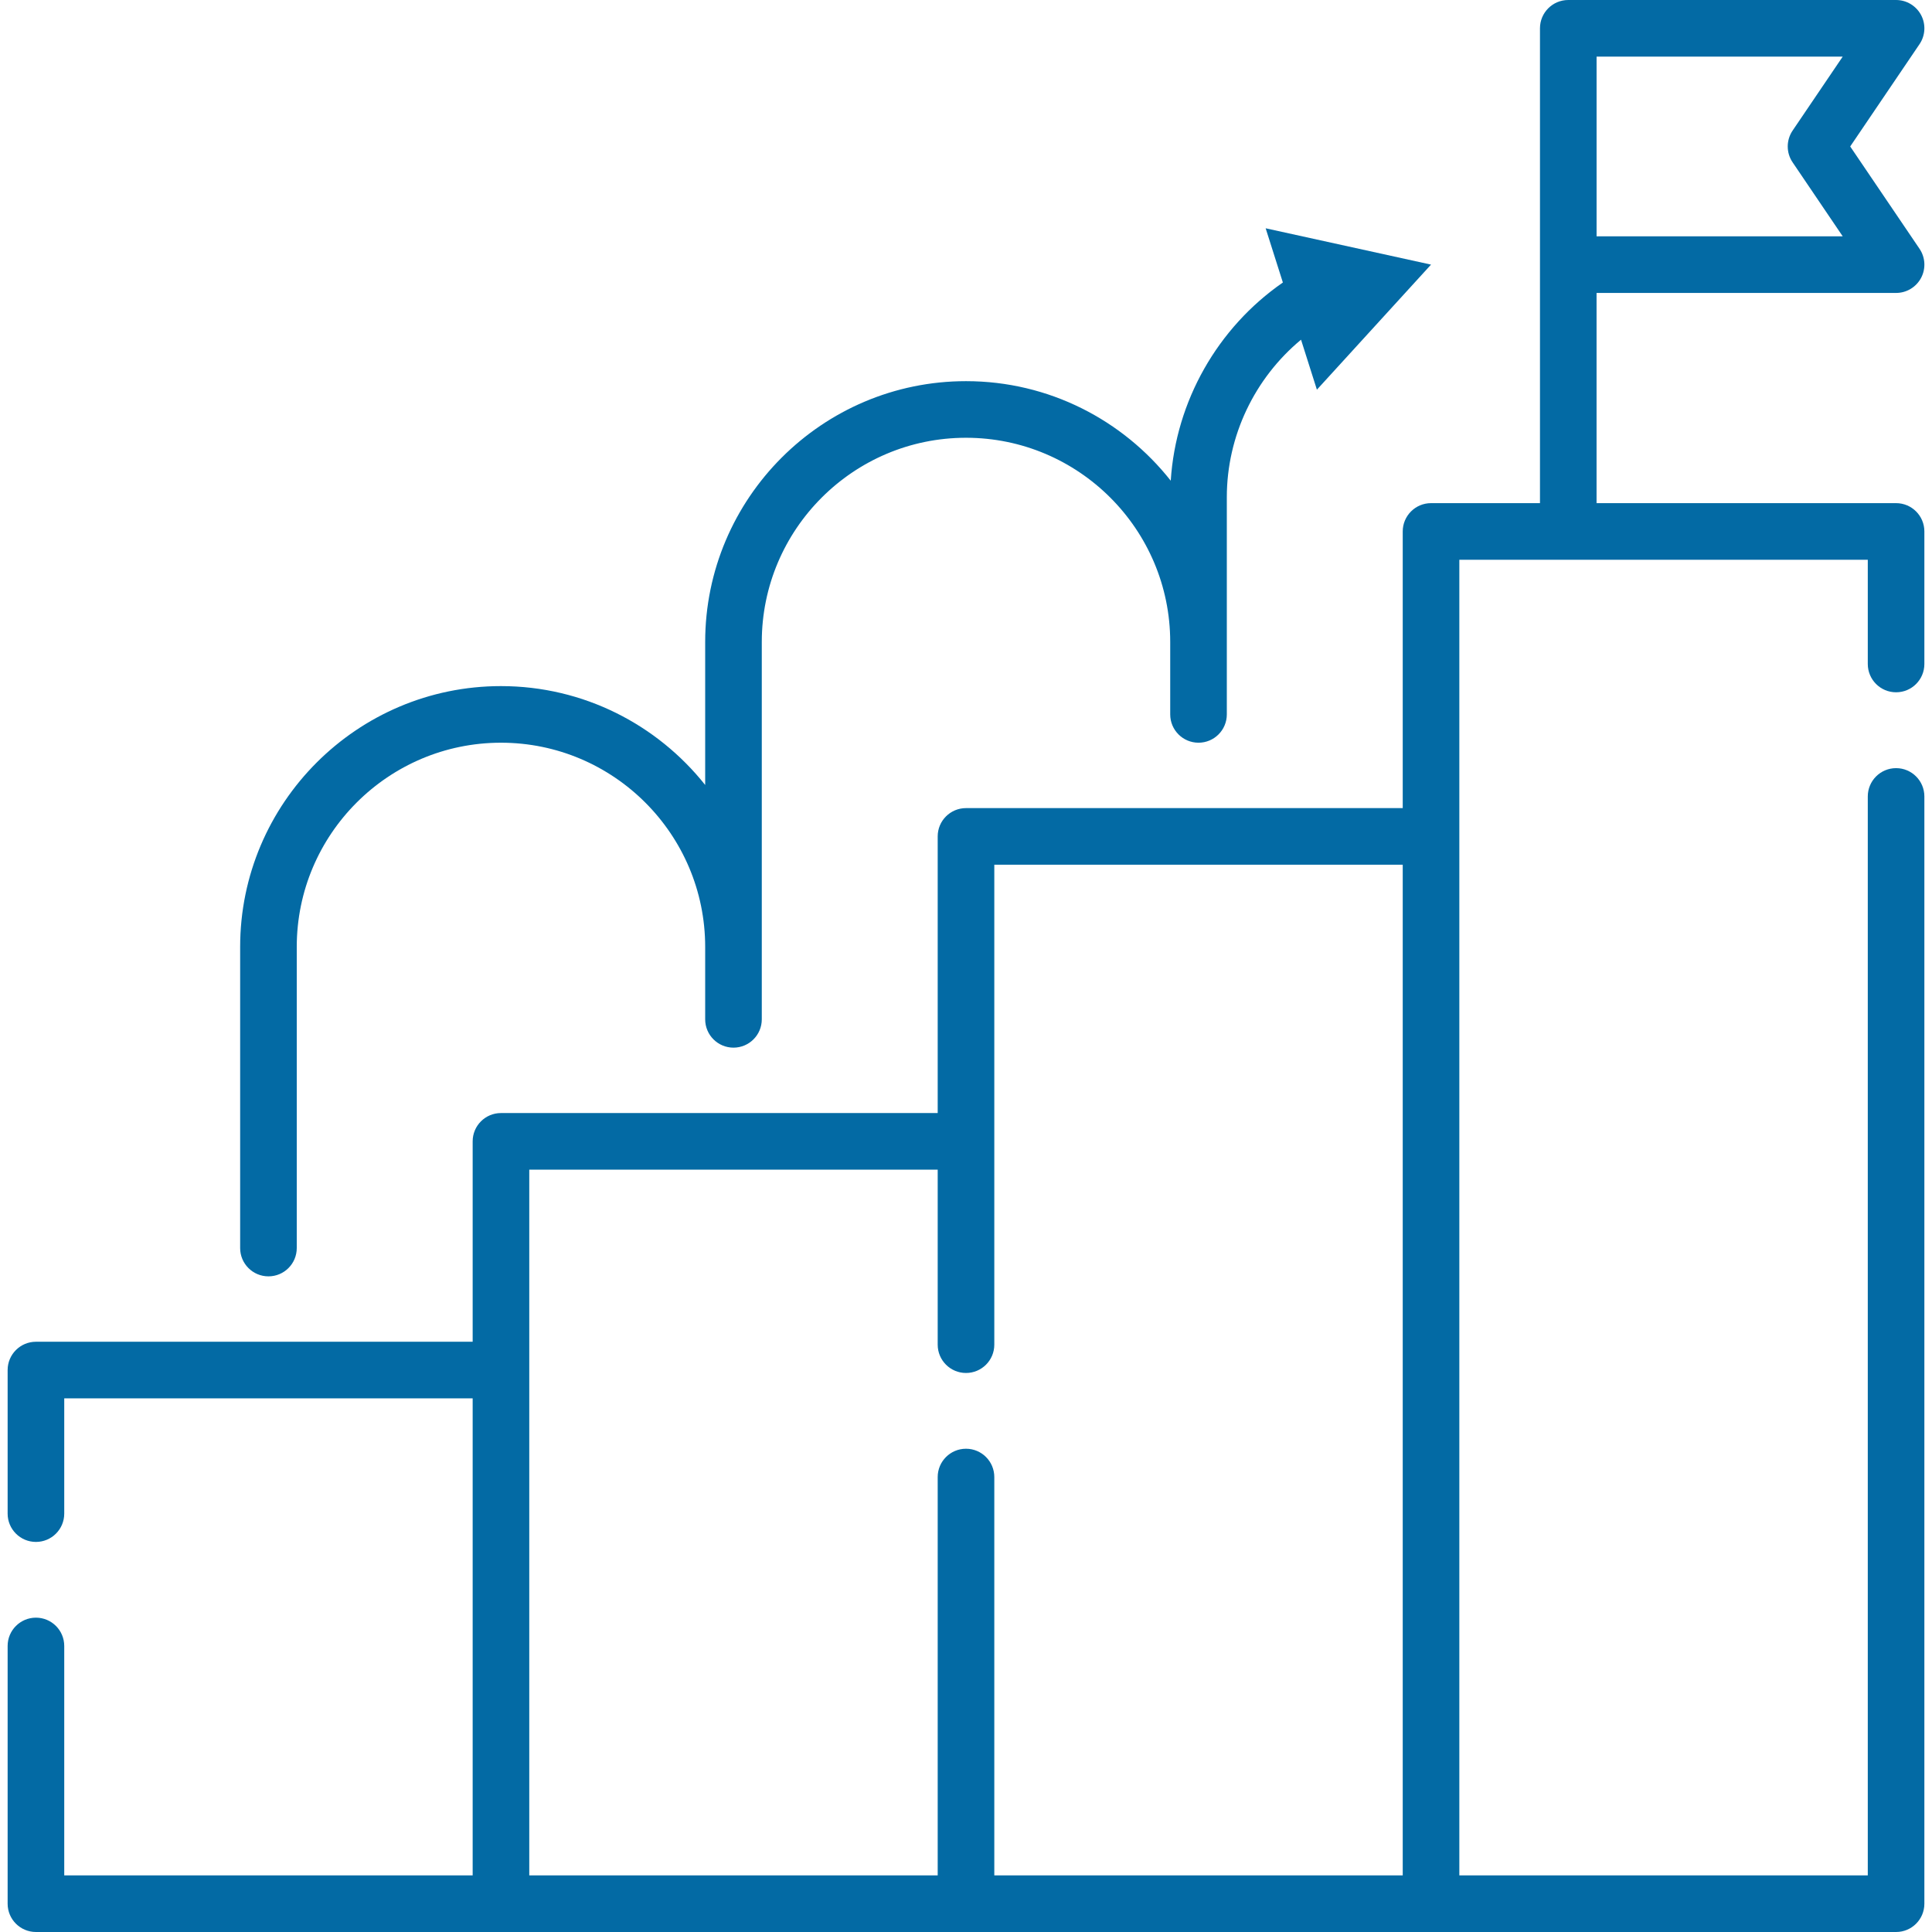 <svg width="80" height="80" viewBox="0 0 80 80" fill="none" xmlns="http://www.w3.org/2000/svg">
<path d="M11.116 52.851C11.763 52.851 12.288 52.327 12.288 51.679V39.21C12.288 34.547 16.081 30.754 20.744 30.754C25.407 30.754 29.2 34.547 29.2 39.21V42.209C29.2 42.856 29.725 43.381 30.372 43.381C31.019 43.381 31.544 42.856 31.544 42.209V26.583C31.544 21.92 35.337 18.127 40 18.127C44.663 18.127 48.456 21.92 48.456 26.583V29.582C48.456 30.229 48.981 30.754 49.628 30.754C50.275 30.754 50.8 30.229 50.8 29.582V20.585C50.8 18.054 51.952 15.659 53.873 14.066L54.53 16.136L59.256 10.957L52.408 9.453L53.121 11.698C50.412 13.574 48.688 16.616 48.478 19.905C46.499 17.398 43.436 15.783 40 15.783C34.045 15.783 29.2 20.628 29.2 26.583V32.504C27.22 30.012 24.166 28.41 20.744 28.41C14.789 28.41 9.944 33.255 9.944 39.21V51.679C9.944 52.327 10.469 52.851 11.116 52.851Z" fill="#036AA4"/>
<path d="M78.513 28.666C79.16 28.666 79.684 28.142 79.684 27.494V22.006C79.684 21.359 79.16 20.834 78.513 20.834H66.11V12.13H78.513C78.946 12.13 79.344 11.89 79.548 11.507C79.751 11.124 79.726 10.66 79.483 10.301L76.613 6.065L79.483 1.829C79.726 1.47 79.751 1.006 79.548 0.623C79.344 0.24 78.946 0 78.513 0H64.938C64.291 0 63.767 0.525 63.767 1.172V20.834H59.256C58.609 20.834 58.084 21.359 58.084 22.006V33.462H40C39.353 33.462 38.828 33.986 38.828 34.633V46.089H20.744C20.097 46.089 19.572 46.613 19.572 47.261V55.559H1.488C0.841 55.559 0.316 56.084 0.316 56.731V62.676C0.316 63.323 0.841 63.848 1.488 63.848C2.135 63.848 2.66 63.323 2.66 62.676V57.903H19.572V77.656H2.66V68.156C2.66 67.508 2.135 66.984 1.488 66.984C0.841 66.984 0.316 67.508 0.316 68.156V78.828C0.316 79.475 0.841 80 1.488 80H78.513C79.16 80 79.684 79.475 79.684 78.828V32.979C79.684 32.332 79.16 31.807 78.513 31.807C77.865 31.807 77.341 32.332 77.341 32.979V77.656H60.428V23.178H77.341V27.494C77.341 28.142 77.865 28.666 78.513 28.666ZM74.228 6.722L76.303 9.786H66.111V2.344H76.303L74.228 5.407C73.959 5.805 73.959 6.325 74.228 6.722ZM21.916 56.731V48.432H38.828V55.68C38.828 56.327 39.353 56.852 40 56.852C40.647 56.852 41.172 56.327 41.172 55.68V35.805H58.084V77.656H41.172V61.161C41.172 60.514 40.647 59.989 40 59.989C39.353 59.989 38.828 60.514 38.828 61.161V77.656H21.916V56.731Z" fill="#036AA4"/>
</svg>
